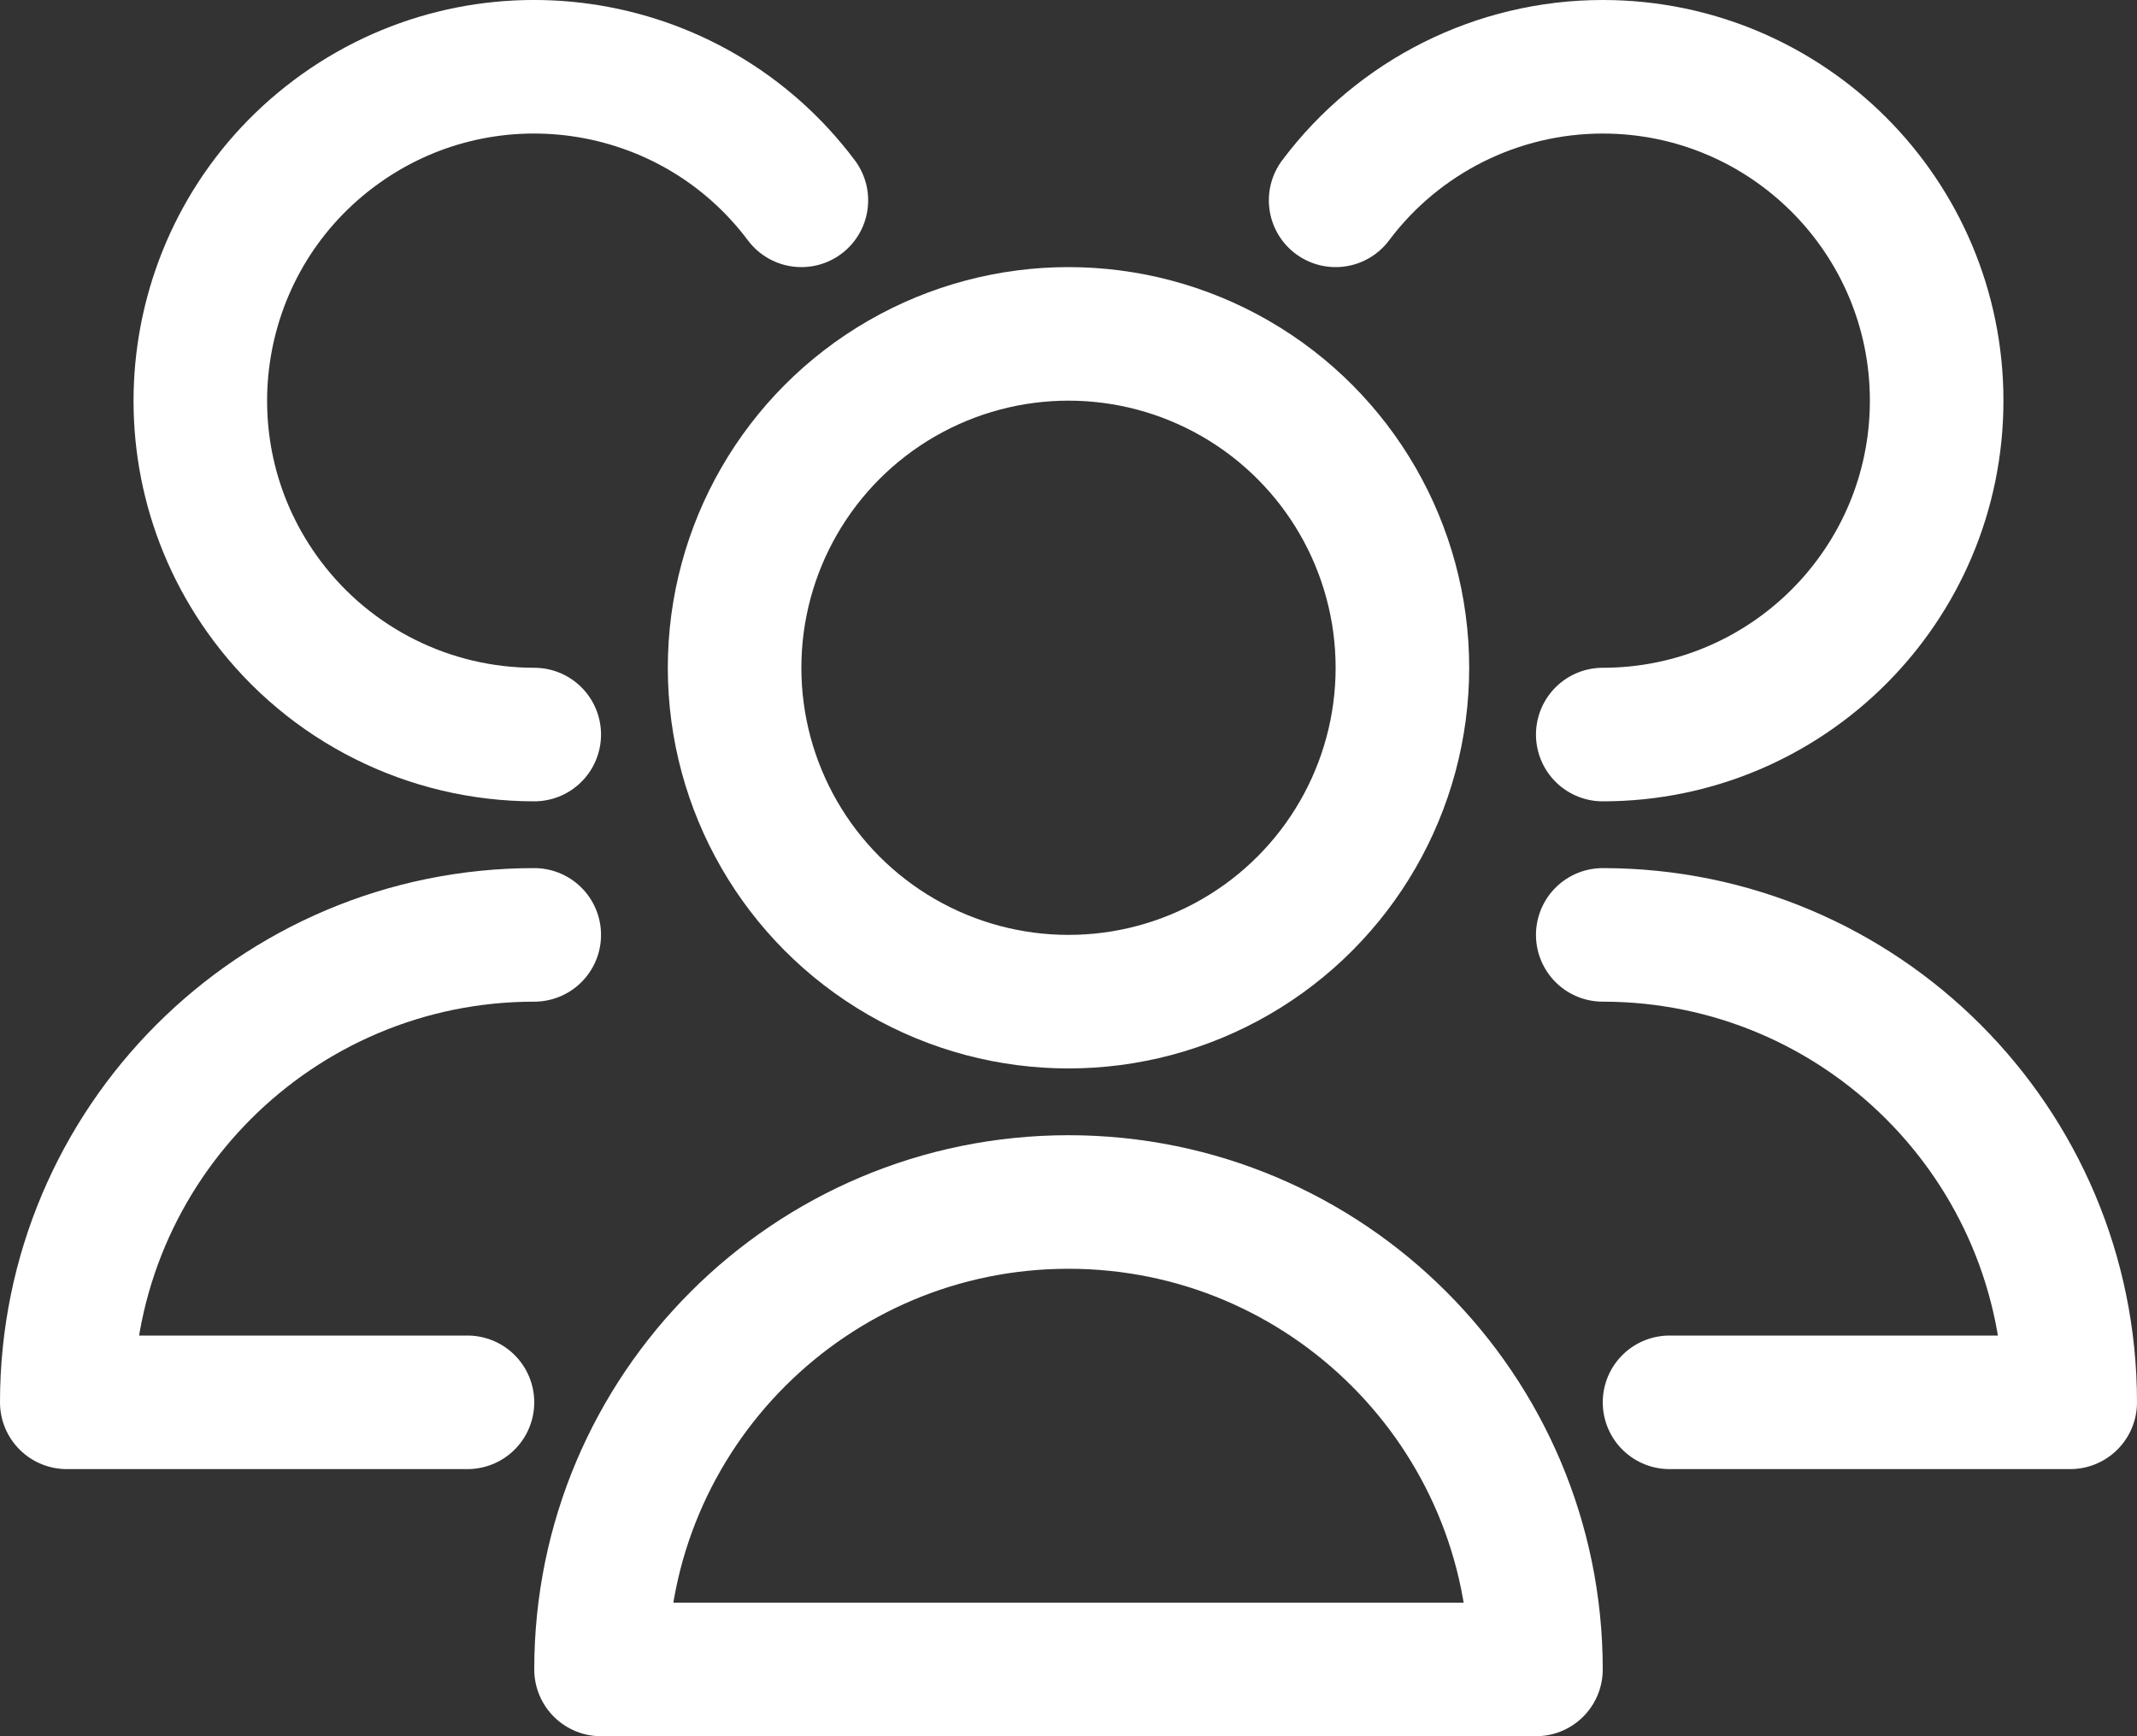 <?xml version="1.0" encoding="UTF-8"?>
<svg id="Layer_1" xmlns="http://www.w3.org/2000/svg" viewBox="0 0 32 26">
  <rect x="0" y="0" width="32" height="26" fill="#333333" stroke="none"/>
  <g id="_79-users">
    <circle cx="16" cy="10" r="5" fill="none" stroke="#fff" stroke-linecap="round" stroke-linejoin="round" stroke-width="2"/>
    <path d="M23,25c0-3.866-3.134-7-7-7s-7,3.134-7,7h14Z" fill="none" stroke="#fff" stroke-linecap="round" stroke-linejoin="round" stroke-width="2"/>
    <path d="M24,11c2.761,0,5-2.239,5-5s-2.239-5-5-5c-1.574,0-3.056.741-4,2" fill="none" stroke="#fff" stroke-linecap="round" stroke-linejoin="round" stroke-width="2"/>
    <path d="M25,21h6c0-3.866-3.134-7-7-7" fill="none" stroke="#fff" stroke-linecap="round" stroke-linejoin="round" stroke-width="2"/>
    <path d="M12,3C10.343.791,7.209.343,5,2c-2.209,1.657-2.657,4.791-1,7,.944,1.259,2.426,2,4,2" fill="none" stroke="#fff" stroke-linecap="round" stroke-linejoin="round" stroke-width="2"/>
    <path d="M8,14c-3.866,0-7,3.134-7,7h6" fill="none" stroke="#fff" stroke-linecap="round" stroke-linejoin="round" stroke-width="2"/>
  </g>
</svg>